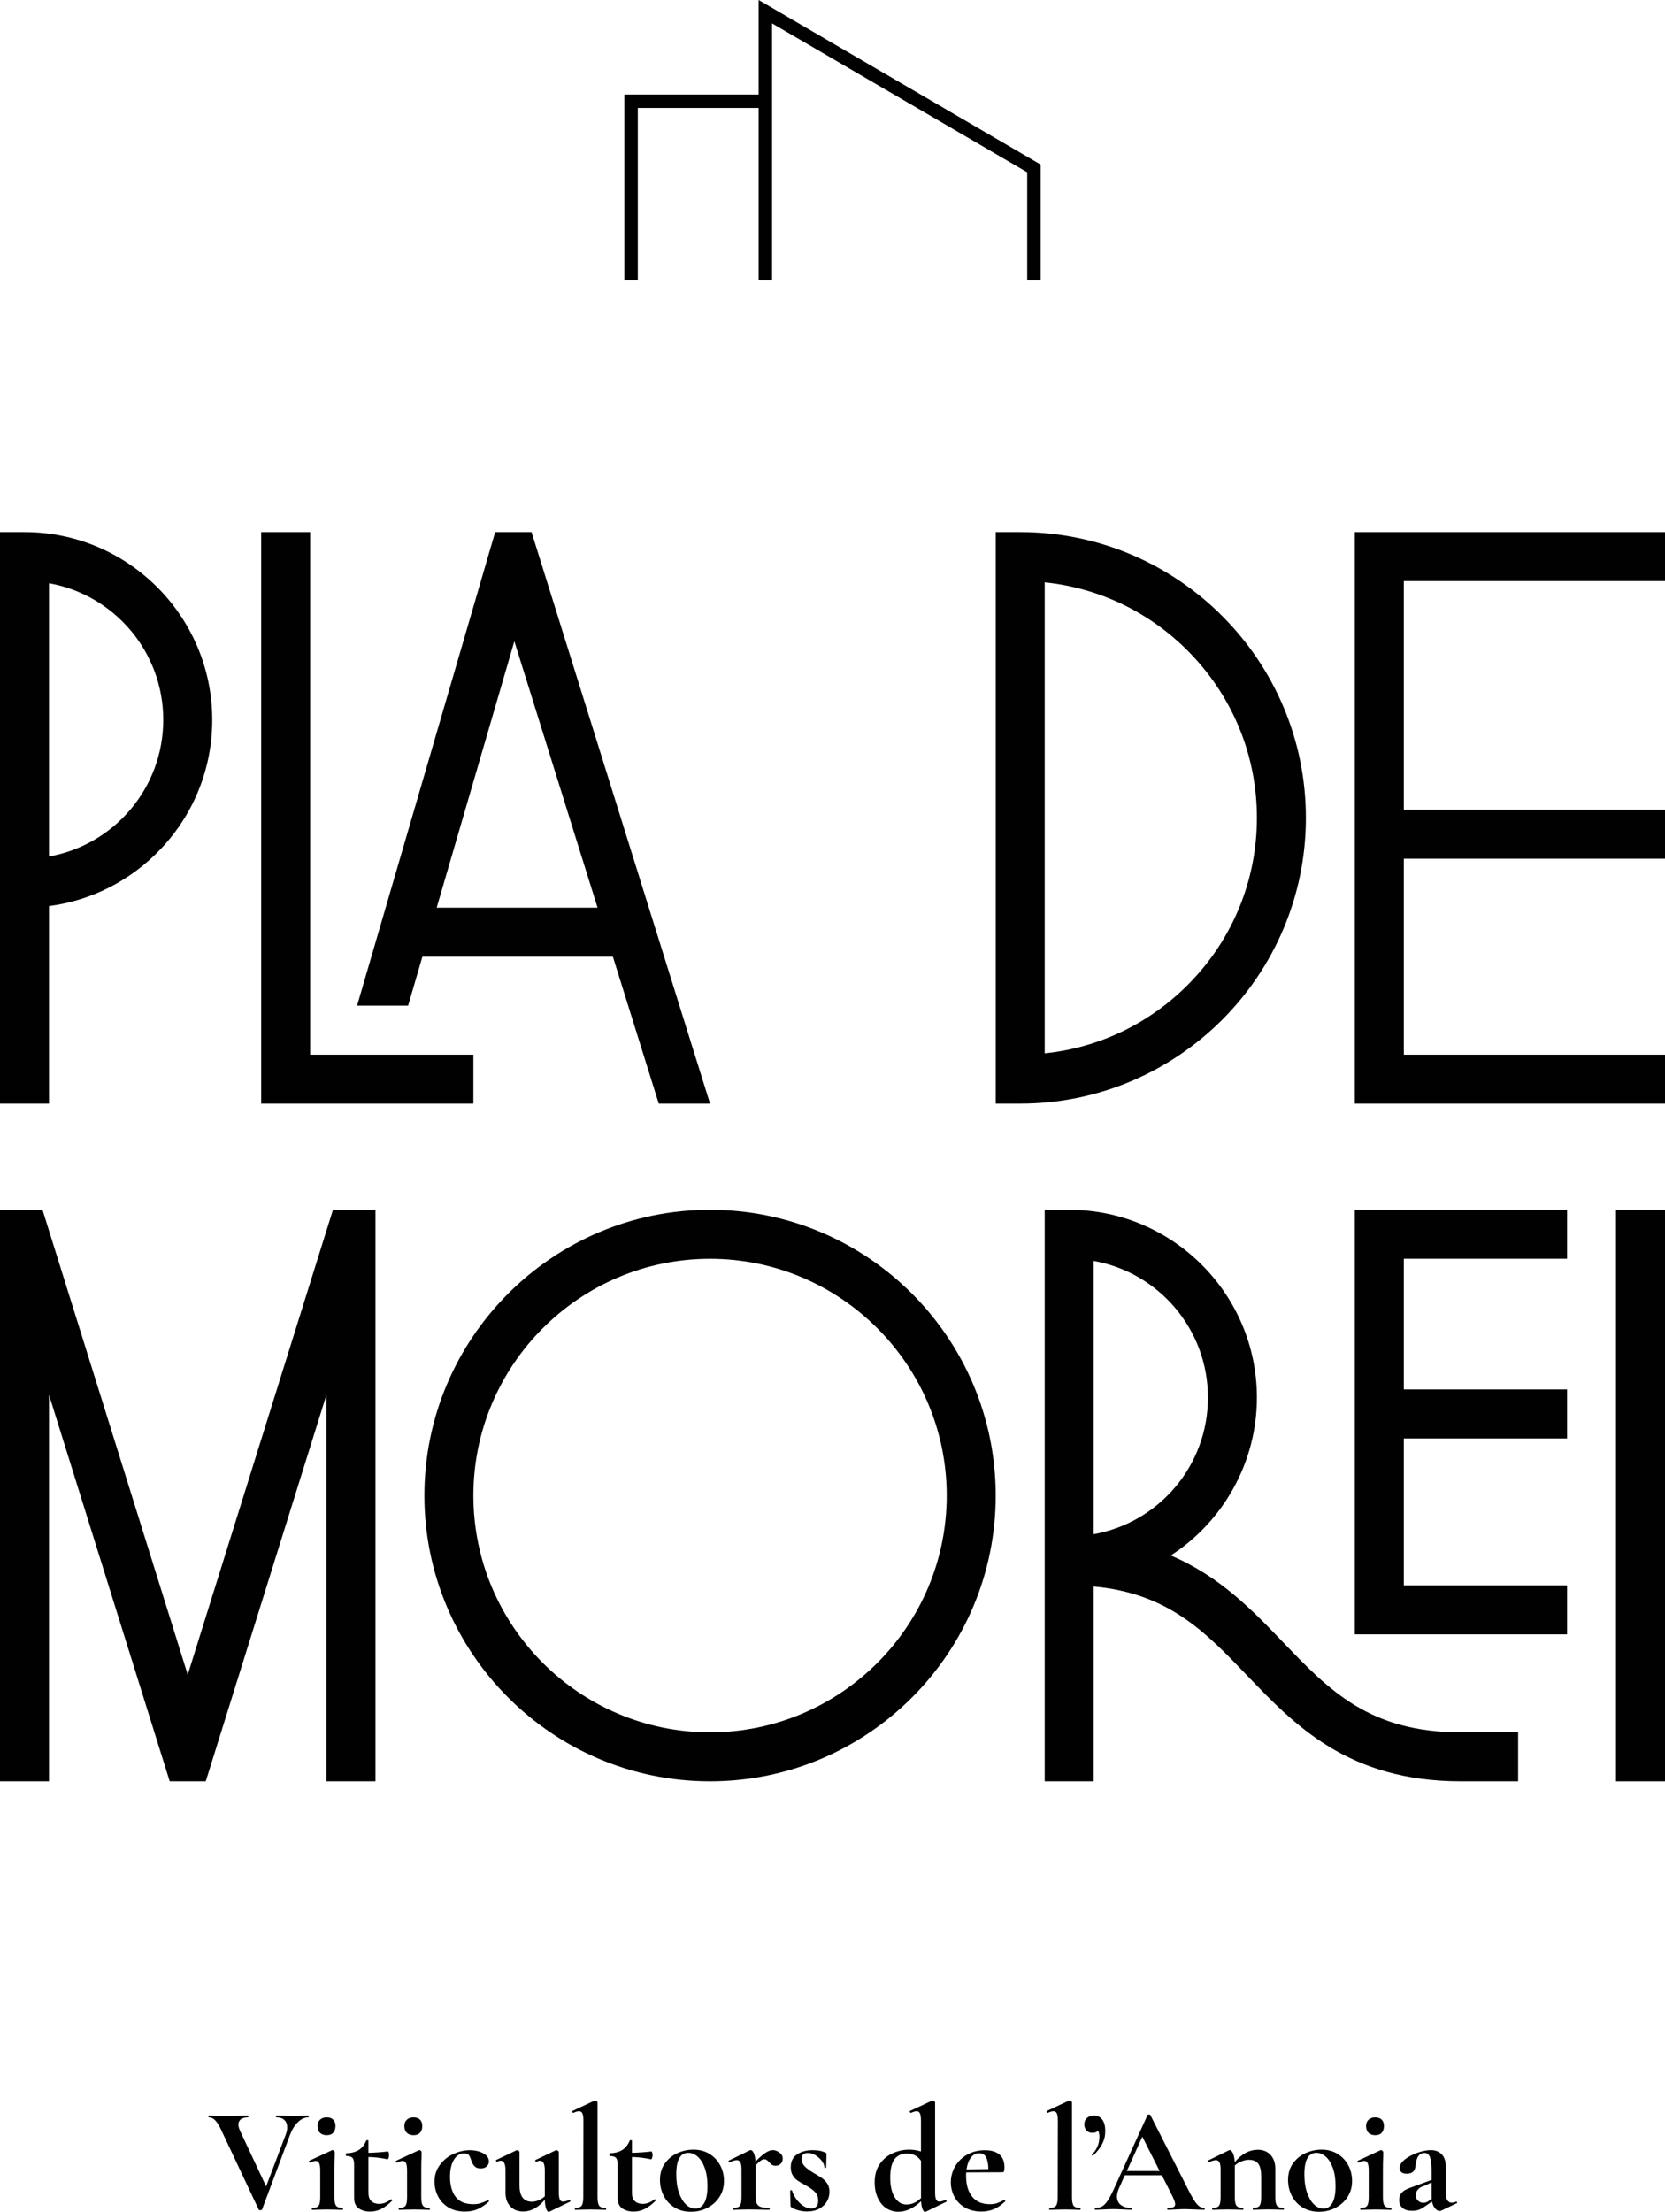 <?xml version="1.0" encoding="UTF-8"?><svg id="Capa_2" xmlns="http://www.w3.org/2000/svg" viewBox="0 0 425.2 564.64"><g id="Capa_1-2"><g><polygon points="162.88 27.56 193.74 27.56 193.74 71.57 197.17 71.57 197.17 27.56 197.17 5.97 262.32 43.98 262.32 71.57 265.75 71.57 265.75 42.01 193.74 0 193.74 2.99 193.74 24.13 159.45 24.13 159.45 71.57 162.88 71.57 162.88 27.56" fill="#010101"/><path d="M78.75,540.05l-1.58,.04c-.72,.05-1.32,.08-1.81,.08-.85,0-1.81-.03-2.89-.08l-1.89-.04c-.08,0-.11,.08-.11,.23s.04,.23,.11,.23c.9,0,1.58,.23,2.06,.69,.47,.46,.71,1.09,.71,1.89,0,.51-.13,1.13-.39,1.85l-5,13.2-6.66-14.2c-.28-.62-.42-1.14-.42-1.58,0-.59,.21-1.04,.63-1.37,.42-.32,1.02-.48,1.79-.48,.08,0,.12-.08,.12-.23s-.04-.23-.12-.23c-.62,0-1.13,.01-1.54,.04-1.54,.05-3.41,.08-5.62,.08-.82,0-1.49-.03-2-.08-.15-.03-.42-.04-.81-.04-.08,0-.11,.08-.11,.23s.04,.23,.11,.23c.56,0,1.08,.23,1.54,.67,.46,.45,.92,1.14,1.39,2.06l9.81,20.82c.03,.1,.17,.15,.42,.15s.4-.05,.42-.15l7.12-19.01c.51-1.39,1.19-2.49,2.04-3.31,.85-.82,1.73-1.23,2.66-1.23,.08,0,.11-.08,.11-.23s-.04-.23-.11-.23Z" fill="#010101"/><path d="M87.47,563.64c-.8,0-1.34-.19-1.63-.56-.3-.37-.44-1.07-.44-2.1v-6.96c0-1.49,.03-2.75,.08-3.77v-.85c0-.1-.06-.22-.19-.35s-.26-.19-.39-.19l-.11,.04-5.81,2.69c-.08,.03-.09,.11-.04,.25,.05,.14,.13,.21,.23,.21h.04c.61-.28,1.09-.42,1.42-.42,.41,0,.7,.19,.88,.58,.18,.39,.27,1.01,.27,1.89v6.89c0,1.03-.14,1.73-.42,2.1-.28,.37-.82,.56-1.62,.56-.08,0-.12,.08-.12,.23s.04,.23,.12,.23c.67,0,1.19-.01,1.58-.04l2.27-.04,2.31,.04c.39,.03,.91,.04,1.58,.04,.08,0,.12-.08,.12-.23s-.04-.23-.12-.23Z" fill="#010101"/><path d="M81.72,541.11c-.42,.4-.63,.93-.63,1.6,0,.74,.2,1.32,.62,1.73,.41,.41,.99,.62,1.73,.62s1.27-.2,1.65-.62c.38-.41,.58-.99,.58-1.73,0-.69-.19-1.23-.58-1.62-.39-.38-.94-.58-1.65-.58s-1.29,.2-1.71,.6Z" fill="#010101"/><path d="M99.9,561.41l-.08,.04c-.97,.77-1.98,1.15-3,1.15-.82,0-1.48-.23-1.98-.69-.5-.46-.75-1.18-.75-2.16v-9.12c1.56,.03,3.18,.22,4.85,.58,.1,.03,.2-.08,.29-.33,.09-.24,.13-.49,.13-.75,0-.23-.03-.44-.1-.63-.06-.19-.12-.29-.17-.29-1.85,.21-3.52,.32-5,.35v-3.08c0-.1-.08-.15-.25-.15s-.28,.05-.33,.15c-.44,1.05-1.06,1.84-1.87,2.35-.81,.51-1.87,.8-3.18,.85-.05,0-.09,.03-.11,.1-.03,.06-.04,.15-.04,.25,0,.08,.02,.15,.06,.23,.04,.08,.07,.12,.1,.12,.74,0,1.26,.15,1.54,.46,.28,.31,.42,.86,.42,1.65v8.54c0,1.28,.4,2.19,1.19,2.73,.8,.54,1.76,.81,2.89,.81,1,0,1.95-.22,2.85-.67,.9-.45,1.82-1.15,2.77-2.1,.08-.05,.08-.13,.02-.23-.06-.1-.15-.15-.25-.15Z" fill="#010101"/><path d="M103.89,541.11c-.42,.4-.63,.93-.63,1.6,0,.74,.2,1.32,.62,1.73,.41,.41,.99,.62,1.73,.62s1.27-.2,1.65-.62c.38-.41,.58-.99,.58-1.73,0-.69-.19-1.23-.58-1.62-.39-.38-.94-.58-1.65-.58s-1.29,.2-1.71,.6Z" fill="#010101"/><path d="M109.65,563.64c-.8,0-1.34-.19-1.63-.56-.3-.37-.44-1.07-.44-2.1v-6.96c0-1.49,.03-2.75,.08-3.77v-.85c0-.1-.06-.22-.19-.35s-.26-.19-.39-.19l-.11,.04-5.81,2.69c-.08,.03-.09,.11-.04,.25,.05,.14,.13,.21,.23,.21h.04c.61-.28,1.09-.42,1.42-.42,.41,0,.7,.19,.88,.58,.18,.39,.27,1.01,.27,1.89v6.89c0,1.03-.14,1.73-.42,2.1-.28,.37-.82,.56-1.62,.56-.08,0-.12,.08-.12,.23s.04,.23,.12,.23c.67,0,1.19-.01,1.58-.04l2.27-.04,2.31,.04c.39,.03,.91,.04,1.58,.04,.08,0,.12-.08,.12-.23s-.04-.23-.12-.23Z" fill="#010101"/><path d="M124.61,561.68h-.04c-.77,.36-1.4,.61-1.9,.77-.5,.15-1.1,.23-1.79,.23-2.08,0-3.59-.63-4.54-1.9-.95-1.27-1.42-2.97-1.42-5.1,0-1.8,.33-3.24,.98-4.33,.65-1.09,1.53-1.64,2.64-1.64,.56,0,.96,.13,1.17,.4,.22,.27,.44,.76,.67,1.48,.23,.67,.53,1.16,.89,1.48,.36,.32,.85,.48,1.46,.48,.67,0,1.19-.17,1.56-.52,.37-.35,.56-.76,.56-1.25,0-.9-.49-1.6-1.48-2.12-.99-.51-2.1-.77-3.33-.77-1.46,0-2.89,.33-4.29,.98-1.4,.65-2.55,1.59-3.44,2.81-.9,1.22-1.35,2.64-1.35,4.25,0,1.28,.29,2.51,.87,3.68,.58,1.17,1.45,2.12,2.62,2.85,1.17,.73,2.6,1.1,4.29,1.1,1.23,0,2.32-.21,3.27-.63,.95-.42,1.9-1.07,2.85-1.94,.05-.05,.04-.11-.02-.19-.06-.08-.13-.11-.21-.11Z" fill="#010101"/><path d="M145.45,561.6h-.08c-.69,.28-1.22,.42-1.58,.42-.39,0-.66-.18-.83-.54-.17-.36-.25-.97-.25-1.85v-10.24c0-.1-.07-.21-.21-.33-.14-.12-.28-.17-.4-.17-.08,0-.14,.01-.19,.04l-5.16,2.46c-.08,.03-.09,.11-.04,.25,.05,.14,.12,.21,.19,.21h.04c.39-.18,.72-.27,1-.27,.79,0,1.19,.83,1.19,2.5v6.58c-.46,.44-.98,.78-1.56,1.02-.58,.24-1.15,.37-1.71,.37-2.13,0-3.19-1.39-3.19-4.16v-8.5c0-.1-.07-.21-.21-.33-.14-.12-.28-.17-.4-.17l-.19,.04-5.16,2.46c-.08,.03-.09,.11-.04,.25,.05,.14,.13,.21,.23,.21h.04c.36-.18,.68-.27,.96-.27,.8,0,1.19,.83,1.19,2.5v5.66c0,1.44,.4,2.6,1.21,3.48,.81,.88,1.92,1.33,3.33,1.33,1.97,0,3.81-1,5.5-3,.03,.95,.13,1.7,.33,2.25,.19,.55,.42,.83,.67,.83,.08,0,.14-.01,.19-.04l5.31-2.58c.08-.03,.08-.1,.02-.23-.06-.13-.13-.19-.21-.19Z" fill="#010101"/><path d="M154.64,563.64c-.8,0-1.33-.19-1.62-.56-.28-.37-.42-1.07-.42-2.1v-24.28c0-.1-.08-.21-.23-.33-.15-.11-.3-.17-.42-.17l-.15,.04-5.66,2.66c-.05,.03-.04,.11,.02,.25,.06,.14,.13,.21,.21,.21h.04c.64-.28,1.13-.42,1.46-.42,.41,0,.7,.19,.87,.58,.17,.39,.25,1.03,.25,1.92l-.04,19.55c0,1.03-.15,1.73-.44,2.1-.3,.37-.84,.56-1.64,.56-.05,0-.08,.08-.08,.23s.03,.23,.08,.23c.67,0,1.19-.01,1.58-.04l2.31-.04,2.35,.04c.39,.03,.9,.04,1.54,.04,.1,0,.15-.08,.15-.23s-.05-.23-.15-.23Z" fill="#010101"/><path d="M167.19,561.41l-.08,.04c-.97,.77-1.98,1.15-3,1.15-.82,0-1.48-.23-1.98-.69-.5-.46-.75-1.18-.75-2.16v-9.12c1.56,.03,3.18,.22,4.85,.58,.1,.03,.2-.08,.29-.33,.09-.24,.13-.49,.13-.75,0-.23-.03-.44-.1-.63-.06-.19-.12-.29-.17-.29-1.85,.21-3.52,.32-5,.35v-3.08c0-.1-.08-.15-.25-.15s-.28,.05-.33,.15c-.44,1.05-1.06,1.84-1.87,2.35-.81,.51-1.87,.8-3.18,.85-.05,0-.09,.03-.11,.1-.03,.06-.04,.15-.04,.25,0,.08,.02,.15,.06,.23,.04,.08,.07,.12,.1,.12,.74,0,1.26,.15,1.54,.46,.28,.31,.42,.86,.42,1.65v8.54c0,1.28,.4,2.19,1.19,2.73,.8,.54,1.76,.81,2.89,.81,1,0,1.95-.22,2.85-.67,.9-.45,1.82-1.15,2.77-2.1,.08-.05,.08-.13,.02-.23-.06-.1-.15-.15-.25-.15Z" fill="#010101"/><path d="M181.24,549.87c-1.18-.74-2.57-1.12-4.16-1.12-1.39,0-2.73,.29-4.04,.87-1.31,.58-2.39,1.45-3.23,2.62-.85,1.17-1.27,2.59-1.27,4.25,0,1.46,.32,2.82,.96,4.06,.64,1.24,1.56,2.23,2.75,2.96,1.19,.73,2.58,1.1,4.18,1.1s2.92-.33,4.21-1,2.33-1.6,3.1-2.79c.77-1.19,1.15-2.56,1.15-4.1,0-1.39-.31-2.69-.94-3.91-.63-1.22-1.53-2.2-2.71-2.94Zm-1.37,12.45c-.53,.99-1.29,1.48-2.29,1.48-.9,0-1.72-.37-2.46-1.1-.74-.73-1.33-1.76-1.77-3.08-.44-1.32-.65-2.84-.65-4.56,0-3.67,1.03-5.5,3.08-5.5,.85,0,1.64,.33,2.39,.98,.74,.65,1.35,1.62,1.81,2.91,.46,1.28,.69,2.82,.69,4.62s-.26,3.27-.79,4.25Z" fill="#010101"/><path d="M199.04,549.5c-.55-.42-1.12-.63-1.71-.63-.51,0-1.11,.22-1.79,.65-.68,.44-1.55,1.19-2.6,2.27-.05-.9-.2-1.61-.44-2.14-.24-.53-.51-.79-.79-.79-.03,0-.11,.03-.27,.08l-5.35,2.62c-.05,.03-.06,.1-.02,.23,.04,.13,.1,.19,.17,.19h.08c.8-.36,1.41-.54,1.85-.54,.41,0,.71,.19,.9,.56,.19,.37,.29,.96,.29,1.75v7.23c0,1.03-.14,1.73-.42,2.1-.28,.37-.82,.56-1.62,.56-.08,0-.12,.08-.12,.23s.04,.23,.12,.23c.67,0,1.19-.01,1.58-.04l2.27-.04,3.12,.04c.51,.03,1.22,.04,2.12,.04,.1,0,.15-.08,.15-.23s-.05-.23-.15-.23c-1.31,0-2.21-.19-2.69-.56-.49-.37-.73-1.07-.73-2.1v-8.27c.62-.62,1.07-1.02,1.37-1.21,.3-.19,.57-.29,.83-.29,.23,0,.43,.06,.6,.17,.17,.12,.37,.3,.6,.56,.26,.31,.51,.54,.75,.69,.24,.15,.56,.23,.94,.23,.54,0,.97-.17,1.31-.52,.33-.35,.5-.79,.5-1.33,0-.59-.28-1.1-.83-1.52Z" fill="#010101"/><path d="M209.97,556.04c-.47-.32-1.2-.76-2.17-1.33-1-.59-1.76-1.15-2.29-1.69-.53-.54-.79-1.18-.79-1.92,0-1,.53-1.5,1.58-1.5,.69,0,1.37,.21,2.02,.62,.65,.41,1.19,.9,1.6,1.48,.41,.58,.61,1.11,.61,1.6,0,.08,.08,.12,.23,.12s.23-.04,.23-.12l.04-1.92c.03-.36,.04-.86,.04-1.5,0-.2-.12-.35-.35-.42-.59-.23-1.12-.39-1.6-.46-.47-.08-1.01-.11-1.6-.11-1.56,0-2.89,.35-3.96,1.06-1.08,.71-1.62,1.82-1.62,3.33,0,.82,.18,1.51,.54,2.08,.36,.56,.77,1,1.23,1.31,.46,.31,1.14,.71,2.04,1.19,1.05,.59,1.85,1.16,2.39,1.71,.54,.55,.81,1.3,.81,2.25,0,.64-.16,1.13-.48,1.46-.32,.33-.75,.5-1.29,.5-.97,0-1.94-.45-2.89-1.35-.95-.9-1.63-1.99-2.04-3.27-.03-.05-.11-.07-.25-.06-.14,.01-.21,.06-.21,.13l.08,3.81c0,.15,.08,.31,.23,.46,1.26,.69,2.59,1.04,4,1.04,1.21,0,2.24-.24,3.12-.71,.87-.47,1.53-1.1,1.96-1.87,.44-.77,.65-1.59,.65-2.46,0-.82-.19-1.52-.58-2.1-.39-.58-.82-1.03-1.29-1.35Z" fill="#010101"/><path d="M241.5,561.6h-.04c-.72,.28-1.25,.42-1.58,.42-.38,0-.66-.18-.83-.54-.17-.36-.25-.97-.25-1.85v-22.93c0-.1-.08-.21-.23-.33-.15-.11-.3-.17-.42-.17l-.15,.04-5.66,2.66c-.05,.03-.04,.11,.02,.25s.15,.21,.25,.21h.04c.62-.28,1.09-.42,1.42-.42,.41,0,.7,.19,.87,.58,.17,.39,.25,1.03,.25,1.92v7.77c-1.05-.31-2.05-.46-3-.46-1.36,0-2.71,.28-4.06,.85-1.35,.56-2.48,1.47-3.39,2.71-.91,1.25-1.37,2.84-1.37,4.79,0,1.54,.27,2.88,.81,4.02,.54,1.14,1.26,2.01,2.17,2.6,.91,.59,1.93,.89,3.06,.89,1.97,0,3.91-.9,5.81-2.69,.05,.85,.17,1.51,.37,2,.19,.49,.4,.73,.63,.73l.19-.04,5.31-2.58c.05-.03,.04-.1-.02-.23-.06-.13-.13-.19-.21-.19Zm-6.31-.65v.19c-1.15,1.08-2.37,1.62-3.66,1.62s-2.27-.61-3.04-1.83c-.77-1.22-1.15-2.91-1.15-5.06s.37-3.71,1.1-4.68c.73-.96,1.79-1.44,3.18-1.44,.77,0,1.44,.15,2.02,.44,.58,.29,1.1,.76,1.56,1.4v9.35Z" fill="#010101"/><path d="M256.52,561.56l-.08,.04c-.8,.41-1.44,.69-1.92,.85-.49,.15-1.08,.23-1.77,.23-1.95,0-3.44-.64-4.48-1.92s-1.56-3.05-1.56-5.31c0-.41,.01-.71,.04-.89l9.35-.04c.28,0,.42-.4,.42-1.19,0-1.51-.44-2.63-1.31-3.35-.87-.72-2.1-1.08-3.69-1.08-1.67,0-3.16,.37-4.48,1.1-1.32,.73-2.35,1.73-3.1,2.98-.74,1.26-1.12,2.63-1.12,4.12,0,1.33,.31,2.57,.92,3.71,.62,1.14,1.51,2.05,2.69,2.73,1.18,.68,2.58,1.02,4.19,1.02,1.15,0,2.22-.21,3.19-.61,.97-.41,1.94-1.08,2.89-2,.05-.05,.04-.13-.02-.23-.06-.1-.12-.15-.17-.15Zm-8.58-10.79c.56-.73,1.27-1.1,2.12-1.1s1.41,.35,1.77,1.04c.36,.69,.55,1.69,.58,3l-5.58,.08c.18-1.28,.55-2.29,1.12-3.02Z" fill="#010101"/><path d="M275.8,563.64c-.8,0-1.33-.19-1.62-.56-.28-.37-.42-1.07-.42-2.1v-24.28c0-.1-.08-.21-.23-.33-.15-.11-.3-.17-.42-.17l-.15,.04-5.66,2.66c-.05,.03-.04,.11,.02,.25s.13,.21,.21,.21h.04c.64-.28,1.13-.42,1.46-.42,.41,0,.7,.19,.87,.58,.17,.39,.25,1.03,.25,1.92l-.04,19.55c0,1.03-.15,1.73-.44,2.1-.3,.37-.84,.56-1.64,.56-.05,0-.08,.08-.08,.23s.03,.23,.08,.23c.67,0,1.19-.01,1.58-.04l2.31-.04,2.35,.04c.39,.03,.9,.04,1.54,.04,.1,0,.15-.08,.15-.23s-.05-.23-.15-.23Z" fill="#010101"/><path d="M282.26,544.06c0-1.28-.25-2.27-.75-2.96-.5-.69-1.2-1.04-2.1-1.04-.77,0-1.38,.2-1.83,.6-.45,.4-.67,.94-.67,1.64,0,.64,.19,1.16,.56,1.56,.37,.4,.87,.6,1.48,.6,.72,0,1.19-.19,1.42-.58,.26,.33,.39,.86,.39,1.58,0,1.75-.63,3.26-1.89,4.54-.05,.05-.05,.12,0,.19,.05,.08,.12,.12,.19,.12,.05,0,.09-.01,.11-.04,1.03-1,1.8-1.99,2.31-2.98,.51-.99,.77-2.06,.77-3.21Z" fill="#010101"/><path d="M307.46,563.64c-.64,0-1.26-.35-1.85-1.04-.59-.69-1.33-1.95-2.23-3.77l-9.62-18.93c-.03-.08-.14-.12-.35-.12-.18,0-.3,.04-.35,.12l-8.35,18.35c-.67,1.49-1.24,2.61-1.73,3.37-.49,.76-.97,1.28-1.46,1.58-.49,.3-1.09,.44-1.81,.44-.1,0-.15,.08-.15,.23s.05,.23,.15,.23c.54,0,1.24-.03,2.12-.08,.97-.05,1.81-.08,2.5-.08s1.56,.03,2.54,.08c.87,.05,1.54,.08,2,.08,.13,0,.19-.08,.19-.23s-.06-.23-.19-.23c-1.1,0-1.98-.26-2.64-.77-.65-.51-.98-1.23-.98-2.15,0-.64,.17-1.33,.5-2.08l1.5-3.35h9.47l2.62,5.2c.51,1.03,.77,1.76,.77,2.19,0,.36-.15,.61-.44,.75-.3,.14-.78,.21-1.44,.21-.1,0-.15,.08-.15,.23s.05,.23,.15,.23c.51,0,1.21-.03,2.08-.08,.92-.05,1.71-.08,2.35-.08,.49,0,1.3,.03,2.42,.08,1.08,.05,1.87,.08,2.39,.08,.13,0,.19-.08,.19-.23s-.06-.23-.19-.23Zm-19.7-9.43l3.96-8.77,4.42,8.77h-8.39Z" fill="#010101"/><path d="M327.76,563.64c-.8,0-1.34-.19-1.64-.56-.3-.37-.44-1.07-.44-2.1v-7.39c0-1.44-.4-2.6-1.21-3.48-.81-.89-1.9-1.33-3.29-1.33-2.13,0-4.08,1.05-5.85,3.16-.05-.95-.21-1.7-.46-2.25-.26-.55-.53-.83-.81-.83-.03,0-.11,.03-.27,.08l-5.35,2.62c-.05,.03-.06,.1-.02,.23,.04,.13,.1,.19,.17,.19h.08c.8-.36,1.41-.54,1.85-.54,.41,0,.71,.19,.9,.56,.19,.37,.29,.96,.29,1.75v7.23c0,1.03-.14,1.73-.42,2.1-.28,.37-.82,.56-1.62,.56-.08,0-.12,.08-.12,.23s.04,.23,.12,.23c.67,0,1.19-.01,1.58-.04l2.27-.04,2.31,.04c.39,.03,.91,.04,1.58,.04,.08,0,.12-.08,.12-.23s-.04-.23-.12-.23c-.8,0-1.34-.19-1.63-.56-.3-.37-.44-1.07-.44-2.1v-8.2c.49-.44,1.06-.78,1.71-1.04,.65-.26,1.29-.39,1.9-.39,1.08,0,1.87,.33,2.37,1,.5,.67,.75,1.69,.75,3.08v5.54c0,1.03-.14,1.73-.42,2.1-.28,.37-.82,.56-1.62,.56-.08,0-.11,.08-.11,.23s.04,.23,.11,.23c.67,0,1.21-.01,1.62-.04l2.23-.04,2.31,.04c.39,.03,.91,.04,1.58,.04,.08,0,.11-.08,.11-.23s-.04-.23-.11-.23Z" fill="#010101"/><path d="M341.64,549.87c-1.18-.74-2.57-1.12-4.16-1.12-1.39,0-2.73,.29-4.04,.87-1.31,.58-2.39,1.45-3.23,2.62-.85,1.17-1.27,2.59-1.27,4.25,0,1.46,.32,2.82,.96,4.06,.64,1.24,1.56,2.23,2.75,2.96,1.19,.73,2.58,1.1,4.18,1.1s2.92-.33,4.21-1c1.3-.67,2.33-1.6,3.1-2.79s1.15-2.56,1.15-4.1c0-1.39-.31-2.69-.94-3.91-.63-1.22-1.53-2.2-2.71-2.94Zm-1.37,12.45c-.53,.99-1.29,1.48-2.29,1.48-.9,0-1.72-.37-2.46-1.1-.74-.73-1.33-1.76-1.77-3.08-.44-1.32-.65-2.84-.65-4.56,0-3.67,1.03-5.5,3.08-5.5,.85,0,1.64,.33,2.39,.98,.74,.65,1.35,1.62,1.81,2.91,.46,1.28,.69,2.82,.69,4.62s-.26,3.27-.79,4.25Z" fill="#010101"/><path d="M355.23,563.64c-.8,0-1.34-.19-1.63-.56-.3-.37-.44-1.07-.44-2.1v-6.96c0-1.49,.03-2.75,.08-3.77v-.85c0-.1-.06-.22-.19-.35s-.26-.19-.39-.19l-.11,.04-5.81,2.69c-.08,.03-.09,.11-.04,.25,.05,.14,.13,.21,.23,.21h.04c.61-.28,1.09-.42,1.42-.42,.41,0,.7,.19,.88,.58,.18,.39,.27,1.01,.27,1.89v6.89c0,1.03-.14,1.73-.42,2.1-.28,.37-.82,.56-1.62,.56-.08,0-.12,.08-.12,.23s.04,.23,.12,.23c.67,0,1.19-.01,1.58-.04l2.27-.04,2.31,.04c.39,.03,.91,.04,1.58,.04,.08,0,.12-.08,.12-.23s-.04-.23-.12-.23Z" fill="#010101"/><path d="M352.85,544.44c.38-.41,.58-.99,.58-1.73,0-.69-.19-1.23-.58-1.62-.39-.38-.94-.58-1.65-.58s-1.29,.2-1.71,.6c-.42,.4-.63,.93-.63,1.6,0,.74,.2,1.32,.62,1.73,.41,.41,.99,.62,1.73,.62s1.27-.2,1.65-.62Z" fill="#010101"/><path d="M371.91,562.02h-.04c-.38,.18-.76,.27-1.12,.27-.49,0-.87-.2-1.13-.61-.27-.41-.4-.99-.4-1.73v-6.81c0-1.44-.35-2.51-1.06-3.21-.71-.71-1.62-1.06-2.75-1.06-.97,0-2.1,.22-3.37,.65-1.27,.44-2.35,1.01-3.25,1.71-.9,.71-1.35,1.44-1.35,2.21,0,.44,.15,.79,.44,1.06,.29,.27,.76,.4,1.4,.4s1.19-.17,1.56-.5c.37-.33,.6-.89,.67-1.65,.18-2.1,.95-3.16,2.31-3.16,.64,0,1.1,.37,1.37,1.12,.27,.74,.4,1.94,.4,3.58v2.19l-3.46,1.27-.96,.35c-.9,.31-1.6,.58-2.1,.83-.5,.24-.92,.58-1.25,1-.33,.42-.5,.98-.5,1.67,0,.87,.28,1.55,.85,2.04,.56,.49,1.4,.73,2.5,.73,.64,0,1.22-.1,1.73-.29,.51-.19,1.06-.51,1.65-.94l1.65-1.15c.15,.75,.42,1.34,.79,1.77,.37,.44,.76,.65,1.17,.65,.15,0,.28-.03,.39-.08l3.96-1.89c.1-.05,.13-.13,.1-.25-.04-.11-.11-.17-.21-.17Zm-7.12-.11c-.44,.28-.86,.42-1.27,.42-.51,0-.97-.17-1.37-.52-.4-.35-.6-.83-.6-1.44,0-.51,.16-.96,.48-1.35,.32-.39,.7-.66,1.14-.83,.44-.17,.69-.26,.77-.29l1.65-.77v3.69c0,.23,.01,.4,.04,.5l-.85,.58Z" fill="#010101"/><polygon points="83.37 454.73 95.88 454.73 95.88 308.83 91.71 308.83 85.03 308.83 47.94 427.51 10.85 308.83 0 308.83 0 454.73 12.51 454.73 12.51 356.05 43.34 454.73 47.71 454.73 48.17 454.73 52.54 454.73 83.37 356.05 83.37 454.73" fill="#010101"/><path d="M108.38,381.78c0,40.22,32.73,72.95,72.95,72.95s72.95-32.73,72.95-72.95-32.73-72.95-72.95-72.95-72.95,32.73-72.95,72.95Zm133.39,0c0,33.33-27.12,60.44-60.44,60.44s-60.44-27.12-60.44-60.44,27.12-60.44,60.44-60.44,60.44,27.12,60.44,60.44Z" fill="#010101"/><rect x="412.69" y="308.83" width="12.51" height="145.9" fill="#010101"/><path d="M12.51,231.3c10.79-1.41,20.75-6.44,28.38-14.41,8.58-8.97,13.31-20.73,13.31-33.12,0-26.43-21.5-47.94-47.94-47.94H0v145.9H12.51v-50.43Zm0-82.42c16.68,2.96,29.18,17.52,29.18,34.88s-12.5,31.92-29.18,34.88v-69.77Z" fill="#010101"/><path d="M333.49,208.78c0-40.22-32.73-72.95-72.95-72.95h-6.25v145.9h6.25c40.22,0,72.95-32.73,72.95-72.95Zm-66.7,60.12v-120.25c14.08,1.45,27.12,7.77,37.1,18.05,11.02,11.35,17.09,26.29,17.09,42.07s-6.07,30.72-17.09,42.07c-9.99,10.29-23.03,16.6-37.1,18.05Z" fill="#010101"/><path d="M327.58,419.14h0c-7.63-7.96-16.08-16.78-28.6-22.07,13.48-8.71,22-23.84,22-40.3,0-26.43-21.51-47.94-47.94-47.94h-6.25v145.9h12.51v-49.74c19.08,1.75,28.48,11.56,39.26,22.8,12.1,12.63,25.81,26.94,54.54,26.94h14.59v-12.51h-14.59c-23.39,0-33.64-10.7-45.51-23.08Zm-48.28-27.49v-69.77c16.68,2.96,29.18,17.52,29.18,34.88s-12.5,31.92-29.18,34.88Z" fill="#010101"/><polygon points="120.89 269.23 79.2 269.23 79.2 135.83 66.7 135.83 66.7 281.73 120.89 281.73 120.89 269.23" fill="#010101"/><polygon points="425.2 219.2 425.2 206.7 358.5 206.7 358.5 148.34 425.2 148.34 425.2 135.83 345.99 135.83 345.99 281.73 425.2 281.73 425.2 269.23 358.5 269.23 358.5 219.2 425.2 219.2" fill="#010101"/><path d="M107.87,244.21h48.64l11.72,37.52h13.1l-45.59-145.9h-9.29l-35.26,120.89h13.03l3.65-12.51Zm23.48-80.51l21.25,68h-41.08l19.83-68Z" fill="#010101"/><polygon points="345.99 417.21 400.19 417.21 400.19 404.71 358.5 404.71 358.5 367.19 400.19 367.19 400.19 354.68 358.5 354.68 358.5 321.33 400.19 321.33 400.19 308.83 345.99 308.83 345.99 417.21" fill="#010101"/></g></g></svg>